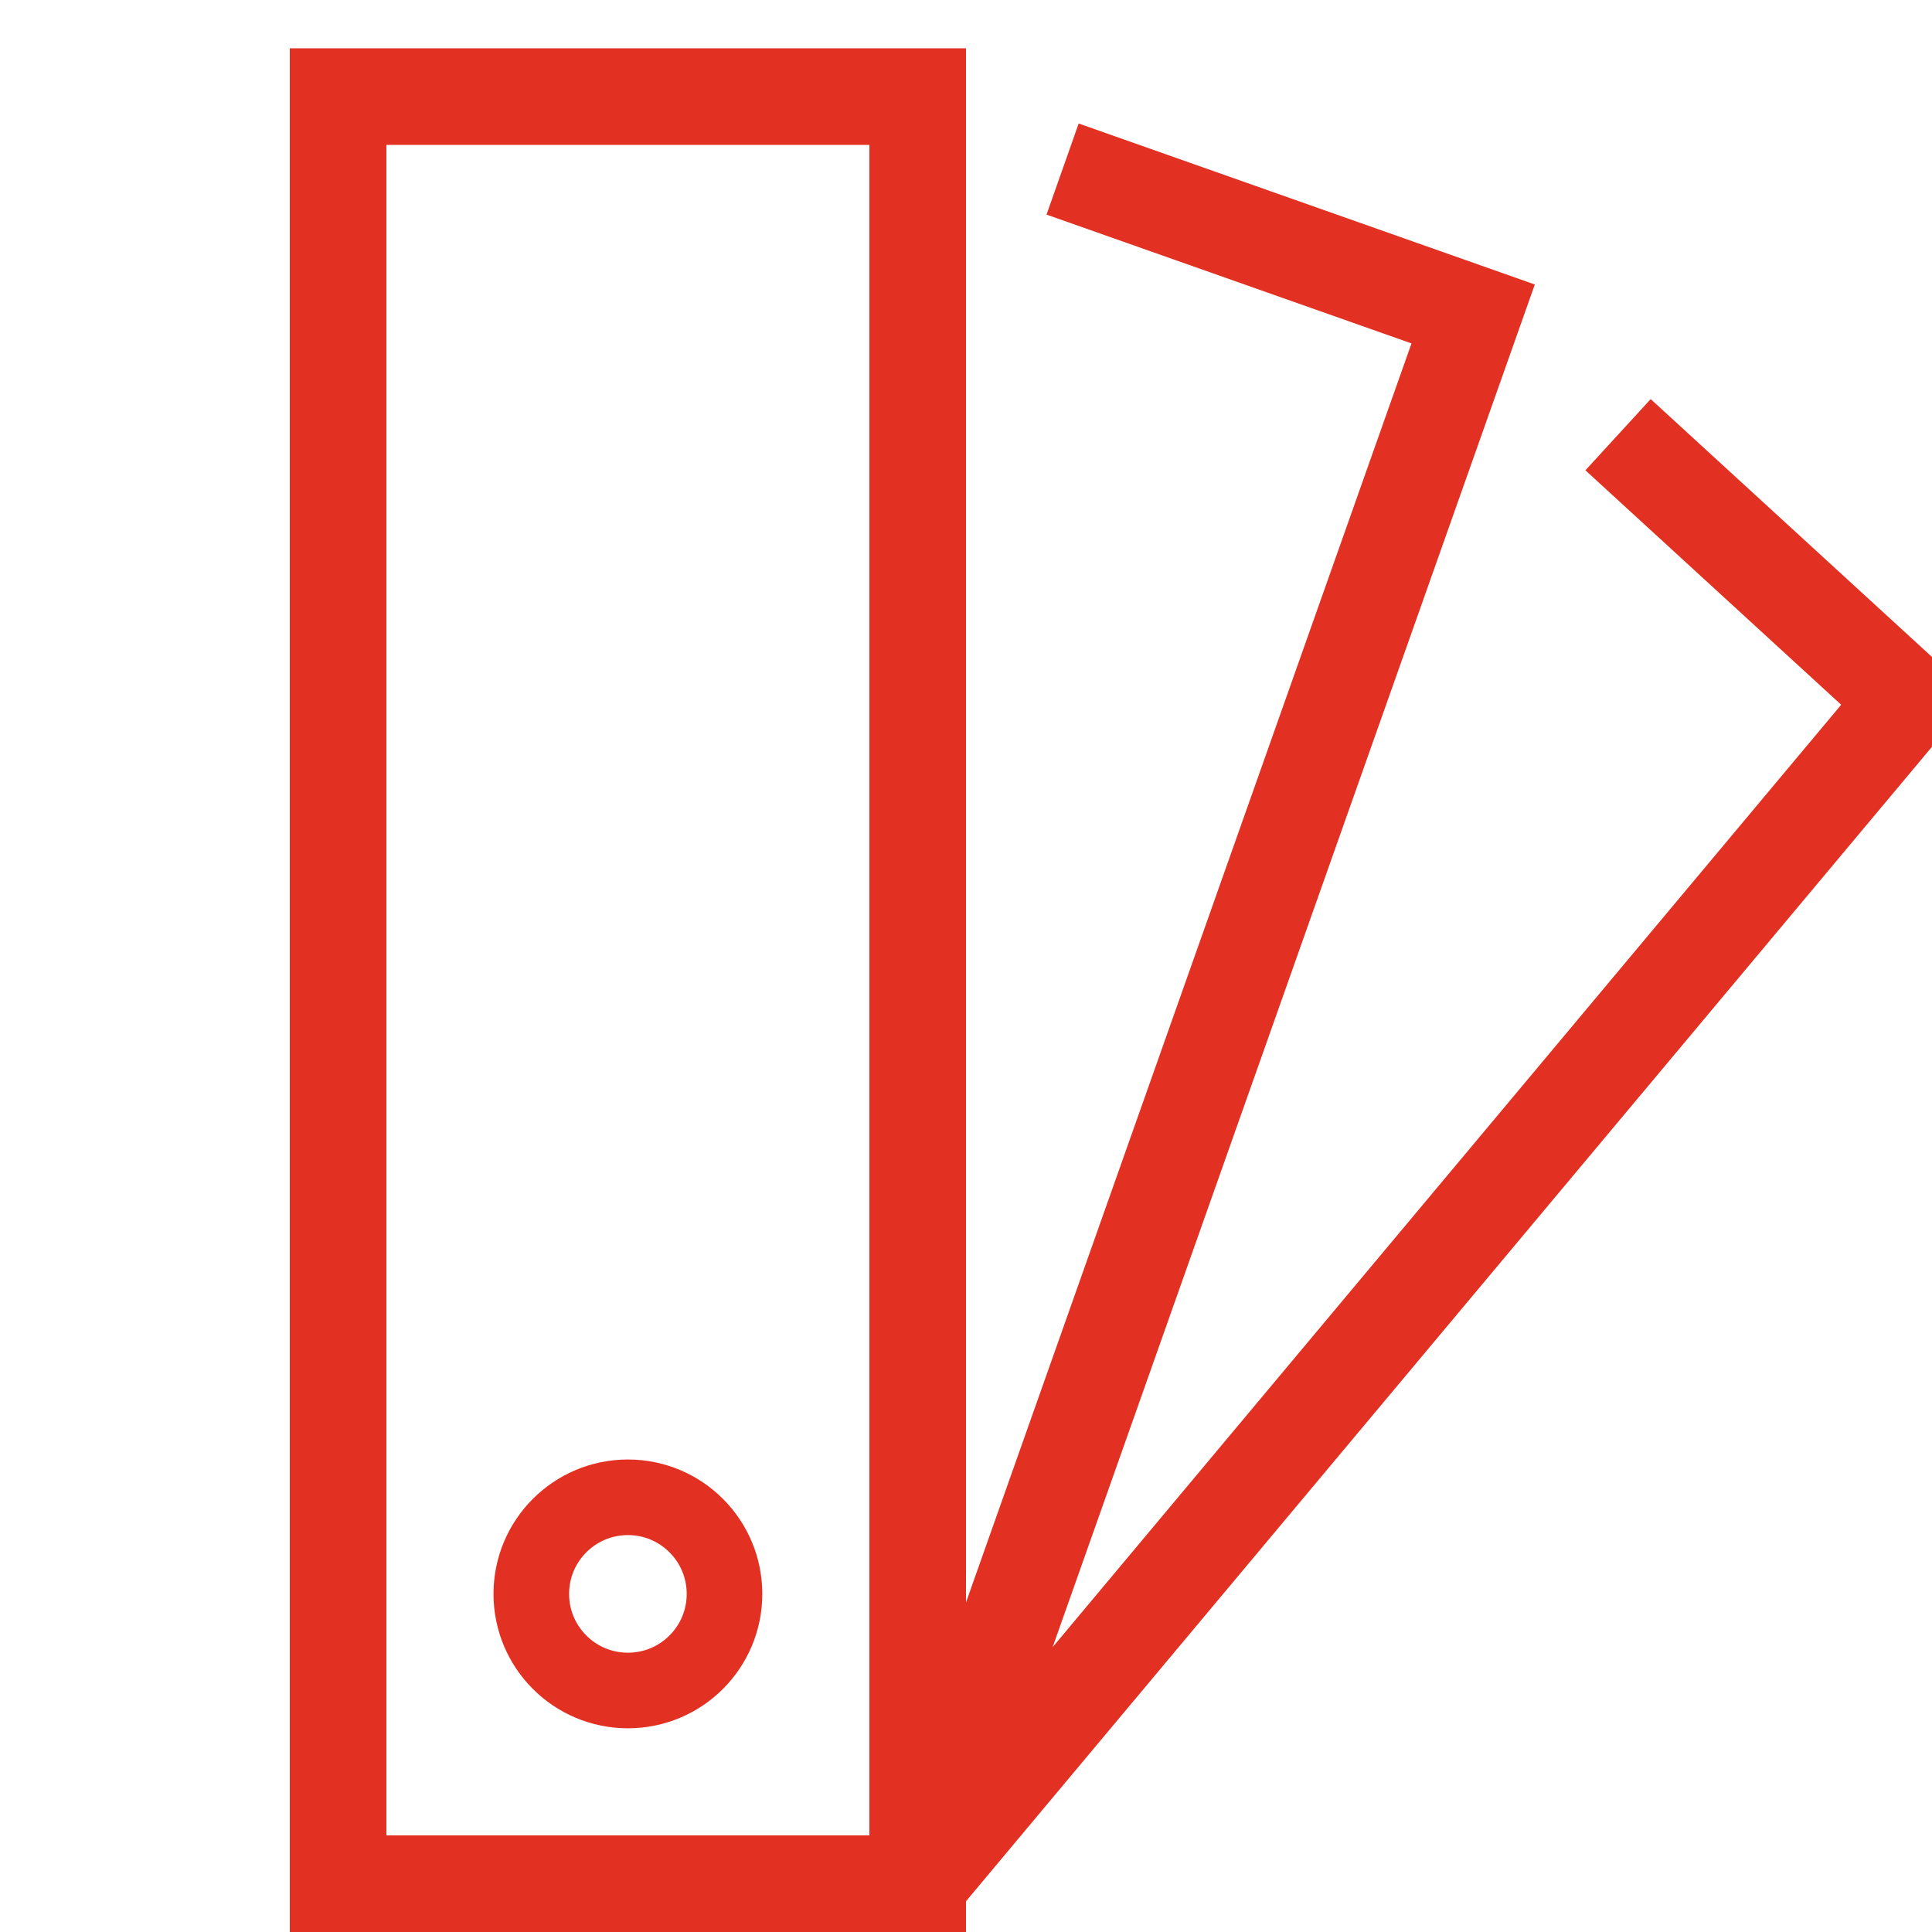 <svg width="40" height="40" viewBox="0 0 40 40" fill="none" xmlns="http://www.w3.org/2000/svg">
<path d="M13 35C14.105 35 15 34.105 15 33C15 31.895 14.105 31 13 31C11.895 31 11 31.895 11 33C11 34.105 11.895 35 13 35Z" stroke="#E23022" stroke-width="1.565" stroke-linecap="round" stroke-linejoin="round"/>
<path d="M22 3.5L30.5 6.5L19 39L39.5 14.5L33.5 9" stroke="#E23022" stroke-width="2"/>
<rect x="7" y="2" width="12" height="37" stroke="#E23022" stroke-width="2"/>
</svg>
